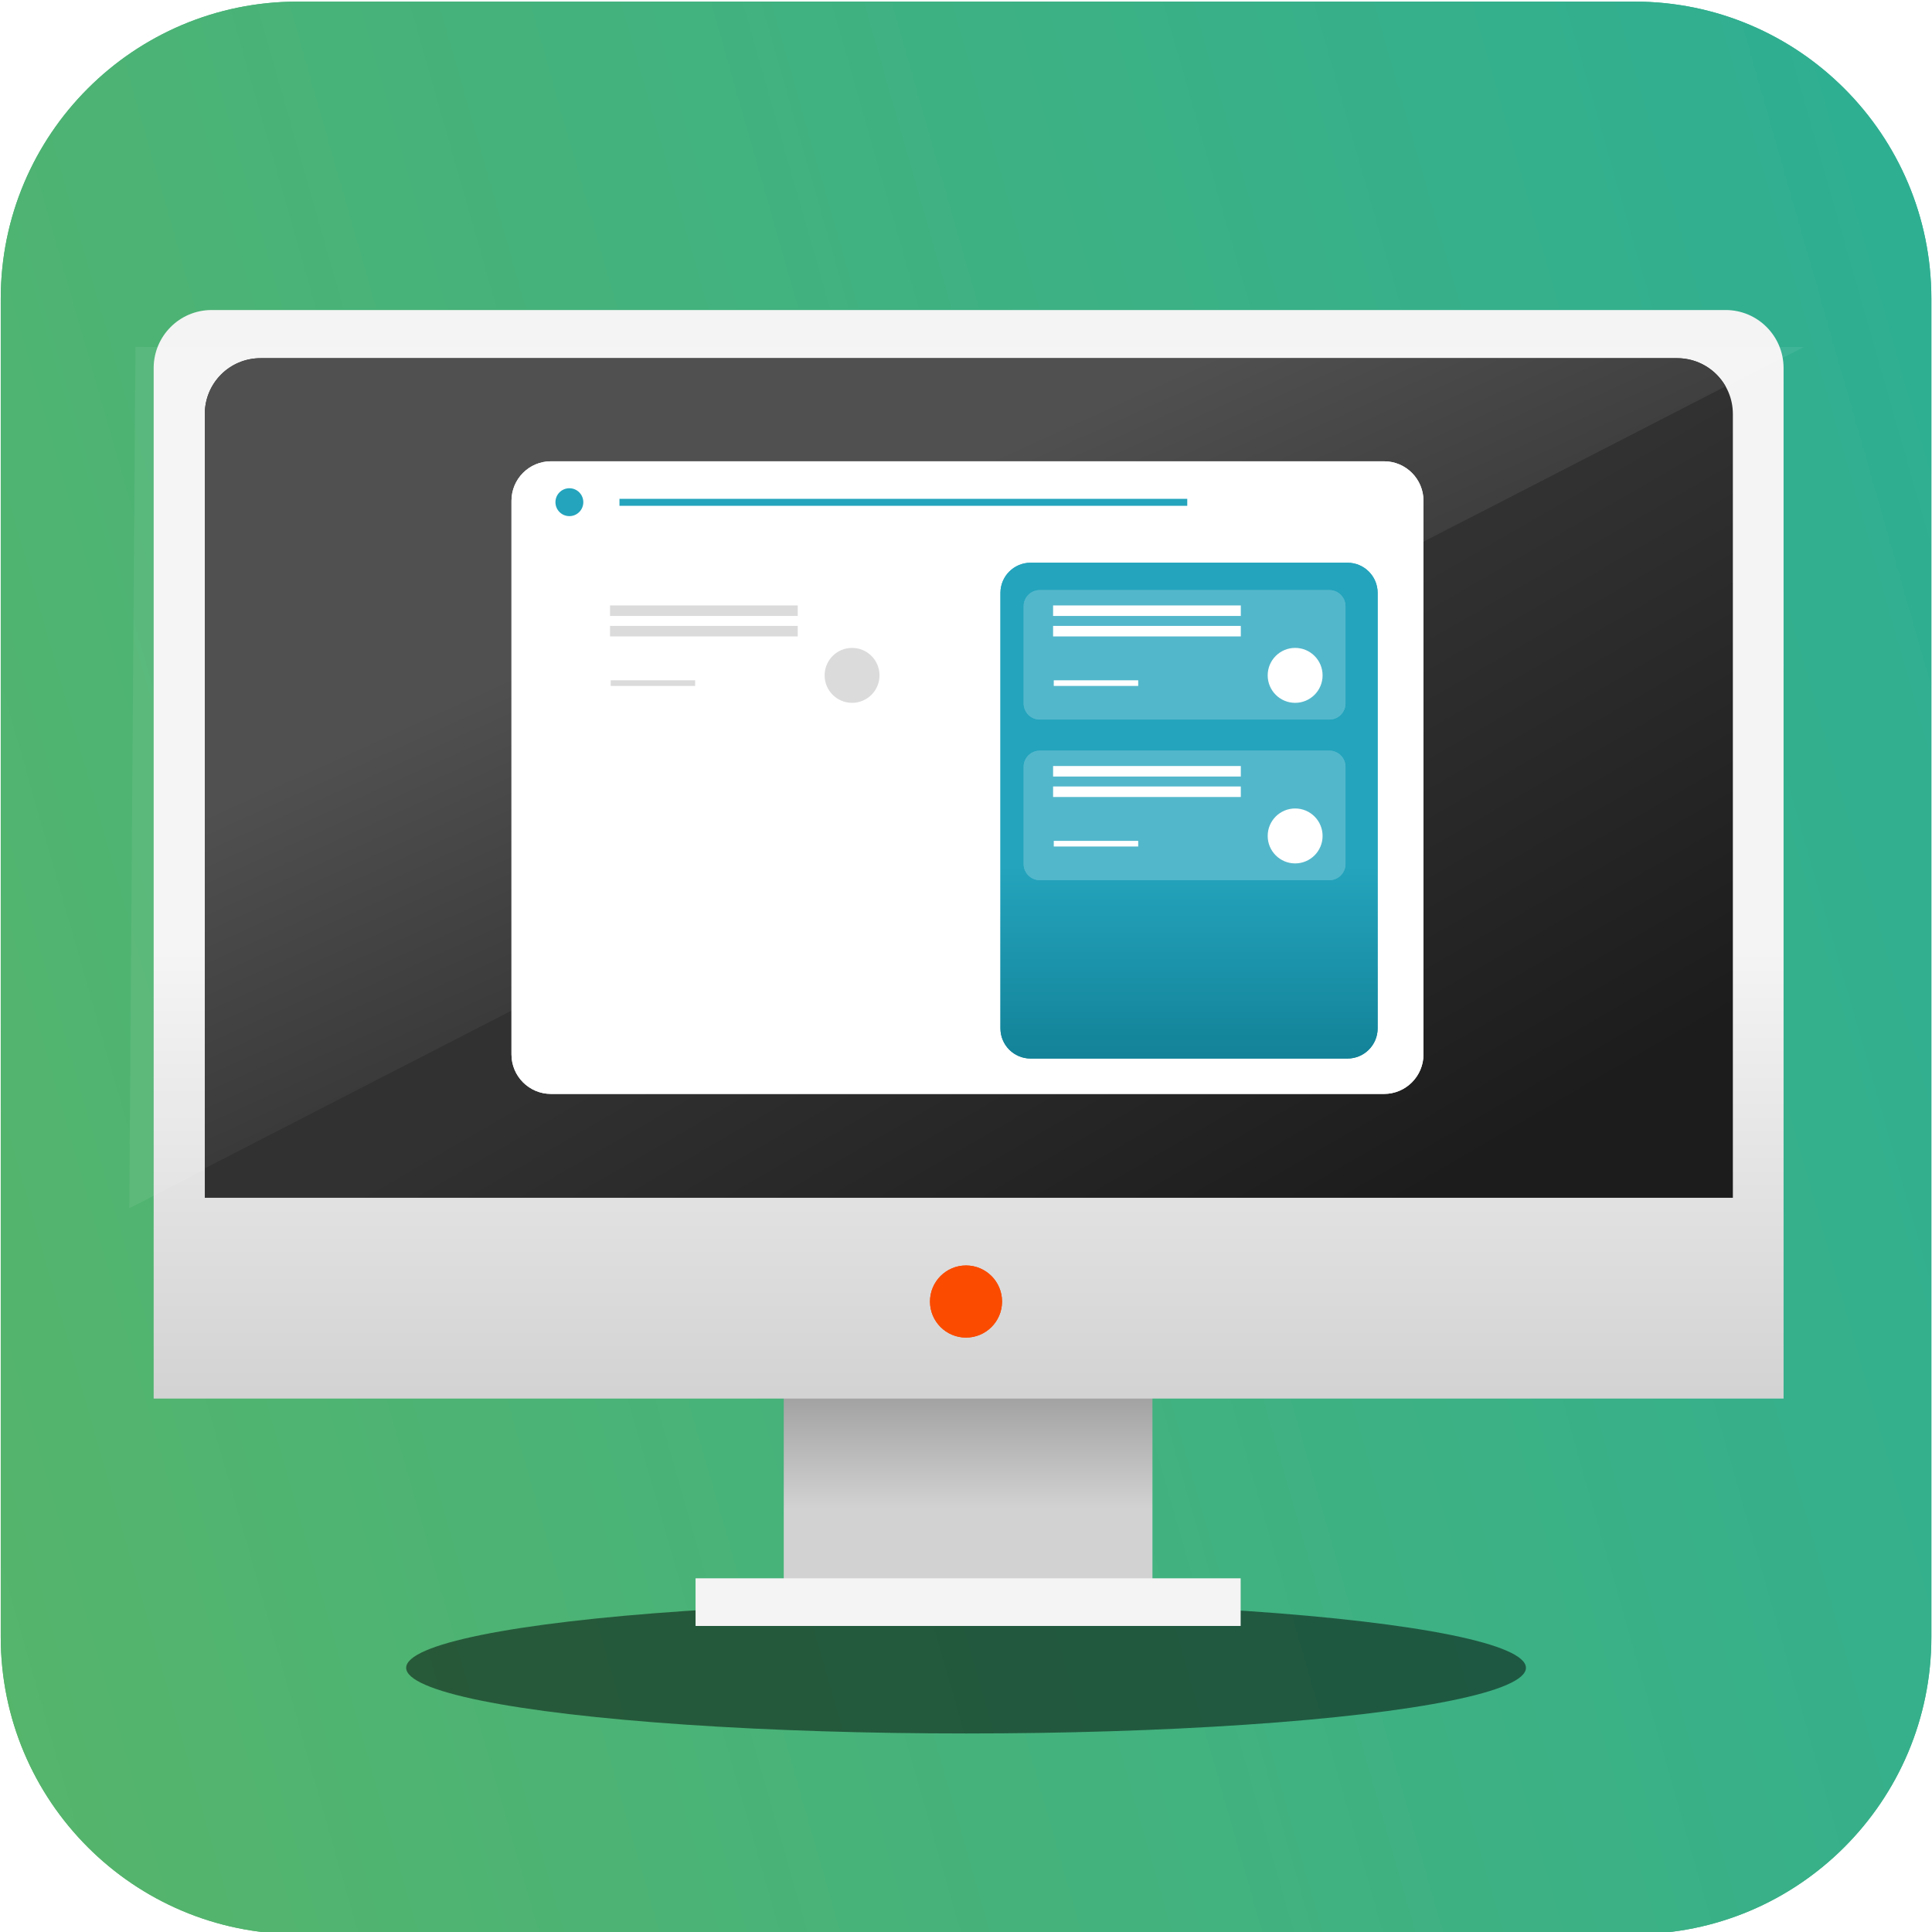 <?xml version="1.0" encoding="UTF-8" standalone="no"?>
<!DOCTYPE svg PUBLIC "-//W3C//DTD SVG 1.1//EN" "http://www.w3.org/Graphics/SVG/1.1/DTD/svg11.dtd">
<svg width="100%" height="100%" viewBox="0 0 556 556" version="1.1" xmlns="http://www.w3.org/2000/svg" xmlns:xlink="http://www.w3.org/1999/xlink" xml:space="preserve" xmlns:serif="http://www.serif.com/" style="fill-rule:evenodd;clip-rule:evenodd;stroke-linejoin:round;stroke-miterlimit:2;">
    <g transform="matrix(5.556,0,0,5.556,-2700.89,0)">
        <g id="B" transform="matrix(0.4,0,0,0.498,428.96,-84.577)">
            <rect x="143" y="170" width="250" height="201" style="fill:none;"/>
            <clipPath id="_clip1">
                <rect x="143" y="170" width="250" height="201"/>
            </clipPath>
            <g clip-path="url(#_clip1)">
                <g>
                    <g transform="matrix(2.5,0,0,2.01,143,149.252)">
                        <path d="M100,25.691C100,17.209 93.113,10.323 84.631,10.323L15.369,10.323C6.887,10.323 0,17.209 0,25.691L0,94.954C0,103.436 6.887,110.323 15.369,110.323L84.631,110.323C93.113,110.323 100,103.436 100,94.954L100,25.691Z" style="fill:url(#_Linear2);"/>
                        <path d="M100,25.691C100,17.209 93.113,10.323 84.631,10.323L15.369,10.323C6.887,10.323 0,17.209 0,25.691L0,94.954C0,103.436 6.887,110.323 15.369,110.323L84.631,110.323C93.113,110.323 100,103.436 100,94.954L100,25.691Z" style="fill:url(#_Linear3);"/>
                    </g>
                </g>
                <g>
                    <g transform="matrix(2.5,0,0,2.01,-187,170)">
                        <g style="filter:url(#_Effect4);">
                            <ellipse cx="182" cy="86.22" rx="29" ry="3.398" style="fill-opacity:0.5;"/>
                        </g>
                    </g>
                </g>
                <g transform="matrix(1.852,0,0,1.457,174.481,206.413)">
                    <rect x="-17" y="-25" width="135" height="138" style="fill:none;"/>
                </g>
                <g transform="matrix(0.726,0,0,0.584,86.794,143.569)">
                    <rect x="217.08" y="277.12" width="65.761" height="53.188" style="fill:url(#_Linear5);"/>
                </g>
                <g transform="matrix(0.604,0,0,0.486,117.332,148.78)">
                    <circle cx="250" cy="322.06" r="10.203" style="fill:rgb(177,177,177);"/>
                </g>
                <g transform="matrix(0.726,0,0,0.584,86.794,143.569)">
                    <rect x="201.35" y="326.07" width="97.227" height="8.485" style="fill:rgb(244,244,244);"/>
                </g>
                <g transform="matrix(0.604,0,0,0.486,117.332,148.78)">
                    <path d="M424.721,122.085C424.721,115.233 419.158,109.67 412.306,109.67L87.696,109.67C80.844,109.67 75.281,115.233 75.281,122.085L75.281,342.63L424.721,342.63L424.721,122.085Z" style="fill:url(#_Linear6);"/>
                </g>
                <g>
                    <g transform="matrix(2.5,0,0,2.01,-181.669,150.705)">
                        <circle cx="179.866" cy="76.866" r="1.866" style="fill:rgb(250,75,0);"/>
                        <circle cx="179.866" cy="76.866" r="1.866" style="fill:rgb(250,75,0);"/>
                    </g>
                </g>
                <g transform="matrix(0.664,0,0,0.534,102.466,140.938)">
                    <path d="M412.7,121.69L86.11,289.46L87.312,121.69L412.7,121.69Z" style="fill:white;fill-opacity:0.07;"/>
                </g>
                <g>
                    <g transform="matrix(2.5,0,0,2.01,-178.761,163.97)">
                        <path d="M142.163,21.452C140.562,21.452 139.274,22.74 139.274,24.34L139.274,64.897L218.423,64.897L218.423,24.34C218.423,22.74 217.134,21.452 215.534,21.452L142.163,21.452Z" style="fill:url(#_Linear7);fill-rule:nonzero;"/>
                    </g>
                    <g transform="matrix(2.5,0,0,2.01,-178.761,163.97)">
                        <path d="M139.274,63.374L218.046,22.909C217.55,22.037 216.613,21.452 215.534,21.452L142.163,21.452C140.562,21.452 139.274,22.74 139.274,24.34L139.274,63.374Z" style="fill:url(#_Linear8);"/>
                    </g>
                </g>
                <g>
                    <g transform="matrix(0.729,0,0,0.658,601.338,-29.596)">
                        <path d="M-376,382.245C-376,378.798 -379.14,376 -383.008,376L-530.992,376C-534.86,376 -538,378.798 -538,382.245L-538,469.755C-538,473.202 -534.86,476 -530.992,476L-383.008,476C-379.14,476 -376,473.202 -376,469.755L-376,382.245Z" style="fill:white;"/>
                    </g>
                    <g transform="matrix(0.729,0,0,0.658,601.338,-29.596)">
                        <path d="M-376,382.245C-376,378.798 -379.14,376 -383.008,376L-530.992,376C-534.86,376 -538,378.798 -538,382.245L-538,469.755C-538,473.202 -534.86,476 -530.992,476L-383.008,476C-379.14,476 -376,473.202 -376,469.755L-376,382.245Z" style="fill:white;"/>
                    </g>
                </g>
                <g transform="matrix(2.228,0,0,1.791,-711.487,177.631)">
                    <circle cx="416.571" cy="24.81" r="0.81" style="fill:rgb(36,164,189);"/>
                </g>
                <g>
                    <g transform="matrix(0.729,0,0,0.586,857.841,8.613)">
                        <path d="M-736,380.349C-736,377.397 -738.397,375 -741.349,375L-797.651,375C-800.603,375 -803,377.397 -803,380.349L-803,457.651C-803,460.603 -800.603,463 -797.651,463L-741.349,463C-738.397,463 -736,460.603 -736,457.651L-736,380.349Z" style="fill:url(#_Linear9);"/>
                    </g>
                    <g transform="matrix(0.729,0,0,0.586,857.841,8.613)">
                        <path d="M-736,380.349C-736,377.397 -738.397,375 -741.349,375L-797.651,375C-800.603,375 -803,377.397 -803,380.349L-803,457.651C-803,460.603 -800.603,463 -797.651,463L-741.349,463C-738.397,463 -736,460.603 -736,457.651L-736,380.349Z" style="fill:url(#_Linear10);"/>
                    </g>
                </g>
                <g>
                    <g transform="matrix(0.729,0,0,0.586,800.466,8.613)">
                        <path d="M-736,378.887C-736,376.742 -737.742,375 -739.887,375L-799.113,375C-801.258,375 -803,376.742 -803,378.887L-803,459.113C-803,461.258 -801.258,463 -799.113,463L-739.887,463C-737.742,463 -736,461.258 -736,459.113L-736,378.887Z" style="fill:white;"/>
                    </g>
                    <g transform="matrix(0.729,0,0,0.586,800.466,8.613)">
                        <path d="M-736,378.887C-736,376.742 -737.742,375 -739.887,375L-799.113,375C-801.258,375 -803,376.742 -803,378.887L-803,459.113C-803,461.258 -801.258,463 -799.113,463L-739.887,463C-737.742,463 -736,461.258 -736,459.113L-736,378.887Z" style="fill:white;"/>
                    </g>
                </g>
                <g>
                    <g transform="matrix(0.622,0,0,0.153,717.55,173.835)">
                        <path d="M-736,385.915C-736,379.891 -737.5,375 -739.347,375L-799.653,375C-801.5,375 -803,379.891 -803,385.915L-803,452.085C-803,458.109 -801.5,463 -799.653,463L-739.347,463C-737.5,463 -736,458.109 -736,452.085L-736,385.915Z" style="fill:white;"/>
                    </g>
                    <g transform="matrix(0.622,0,0,0.153,717.55,173.835)">
                        <path d="M-736,385.915C-736,379.891 -737.5,375 -739.347,375L-799.653,375C-801.5,375 -803,379.891 -803,385.915L-803,452.085C-803,458.109 -801.5,463 -799.653,463L-739.347,463C-737.5,463 -736,458.109 -736,452.085L-736,385.915Z" style="fill:white;"/>
                    </g>
                </g>
                <g transform="matrix(0.729,0,0,0.586,599.605,3.848)">
                    <circle cx="-475.124" cy="403.124" r="4.876" style="fill:rgb(219,219,219);"/>
                    <rect x="-518" y="404" width="15" height="1" style="fill:rgb(219,219,219);"/>
                    <g transform="matrix(2.223,0,0,1.867,633.394,-359.923)">
                        <rect x="-518" y="404" width="15" height="1" style="fill:rgb(219,219,219);"/>
                    </g>
                    <g transform="matrix(2.223,0,0,1.867,633.394,-363.555)">
                        <rect x="-518" y="404" width="15" height="1" style="fill:rgb(219,219,219);"/>
                    </g>
                </g>
                <g>
                    <g transform="matrix(0.622,0,0,0.153,774.925,173.835)">
                        <path d="M-736,385.915C-736,379.891 -737.5,375 -739.347,375L-799.653,375C-801.5,375 -803,379.891 -803,385.915L-803,452.085C-803,458.109 -801.5,463 -799.653,463L-739.347,463C-737.5,463 -736,458.109 -736,452.085L-736,385.915Z" style="fill:rgb(83,183,203);"/>
                    </g>
                    <g transform="matrix(0.622,0,0,0.153,774.925,173.835)">
                        <path d="M-736,385.915C-736,379.891 -737.5,375 -739.347,375L-799.653,375C-801.5,375 -803,379.891 -803,385.915L-803,452.085C-803,458.109 -801.5,463 -799.653,463L-739.347,463C-737.5,463 -736,458.109 -736,452.085L-736,385.915Z" style="fill:rgb(83,183,203);"/>
                    </g>
                </g>
                <g>
                    <g transform="matrix(0.622,0,0,0.153,774.925,190.537)">
                        <path d="M-736,385.915C-736,379.891 -737.5,375 -739.347,375L-799.653,375C-801.5,375 -803,379.891 -803,385.915L-803,452.085C-803,458.109 -801.5,463 -799.653,463L-739.347,463C-737.5,463 -736,458.109 -736,452.085L-736,385.915Z" style="fill:rgb(83,183,203);"/>
                    </g>
                    <g transform="matrix(0.622,0,0,0.153,774.925,190.537)">
                        <path d="M-736,385.915C-736,379.891 -737.5,375 -739.347,375L-799.653,375C-801.5,375 -803,379.891 -803,385.915L-803,452.085C-803,458.109 -801.5,463 -799.653,463L-739.347,463C-737.5,463 -736,458.109 -736,452.085L-736,385.915Z" style="fill:rgb(83,183,203);"/>
                    </g>
                </g>
                <g transform="matrix(0.729,0,0,0.586,656.98,3.848)">
                    <circle cx="-475.124" cy="403.124" r="4.876" style="fill:white;"/>
                    <rect x="-518" y="404" width="15" height="1" style="fill:white;"/>
                    <g transform="matrix(2.223,0,0,1.867,633.394,-359.923)">
                        <rect x="-518" y="404" width="15" height="1" style="fill:white;"/>
                    </g>
                    <g transform="matrix(2.223,0,0,1.867,633.394,-363.555)">
                        <rect x="-518" y="404" width="15" height="1" style="fill:white;"/>
                    </g>
                </g>
                <g transform="matrix(0.729,0,0,0.586,656.98,20.549)">
                    <circle cx="-475.124" cy="403.124" r="4.876" style="fill:white;"/>
                    <rect x="-518" y="404" width="15" height="1" style="fill:white;"/>
                    <g transform="matrix(2.223,0,0,1.867,633.394,-359.923)">
                        <rect x="-518" y="404" width="15" height="1" style="fill:white;"/>
                    </g>
                    <g transform="matrix(2.223,0,0,1.867,633.394,-363.555)">
                        <rect x="-518" y="404" width="15" height="1" style="fill:white;"/>
                    </g>
                </g>
                <g transform="matrix(2.228,0,0,0.896,-712.64,200.214)">
                    <rect x="420" y="24" width="33" height="0.81" style="fill:rgb(36,164,189);"/>
                </g>
            </g>
        </g>
    </g>
    <defs>
        <linearGradient id="_Linear2" x1="0" y1="0" x2="1" y2="0" gradientUnits="userSpaceOnUse" gradientTransform="matrix(-320.955,99.174,-99.174,-320.955,204.287,11.148)"><stop offset="0" style="stop-color:rgb(8,169,184);stop-opacity:1"/><stop offset="1" style="stop-color:rgb(128,187,65);stop-opacity:1"/></linearGradient>
        <linearGradient id="_Linear3" x1="0" y1="0" x2="1" y2="0" gradientUnits="userSpaceOnUse" gradientTransform="matrix(-320.955,99.174,-99.174,-320.955,204.287,11.148)"><stop offset="0" style="stop-color:rgb(8,169,184);stop-opacity:1"/><stop offset="1" style="stop-color:rgb(128,187,65);stop-opacity:1"/></linearGradient>
        <filter id="_Effect4" filterUnits="userSpaceOnUse" x="137.192" y="67.014" width="89.615" height="38.411">
            <feGaussianBlur in="SourceGraphic" stdDeviation="2.635"/>
        </filter>
        <linearGradient id="_Linear5" x1="0" y1="0" x2="1" y2="0" gradientUnits="userSpaceOnUse" gradientTransform="matrix(1.69943e-15,-27.754,27.754,1.69943e-15,217.08,313.712)"><stop offset="0" style="stop-color:rgb(210,210,210);stop-opacity:1"/><stop offset="1" style="stop-color:rgb(143,143,143);stop-opacity:1"/></linearGradient>
        <linearGradient id="_Linear6" x1="0" y1="0" x2="1" y2="0" gradientUnits="userSpaceOnUse" gradientTransform="matrix(1.29178e-14,210.964,-210.964,1.29178e-14,163.307,246.558)"><stop offset="0" style="stop-color:rgb(244,244,244);stop-opacity:1"/><stop offset="1" style="stop-color:rgb(170,170,170);stop-opacity:1"/></linearGradient>
        <linearGradient id="_Linear7" x1="0" y1="0" x2="1" y2="0" gradientUnits="userSpaceOnUse" gradientTransform="matrix(14.152,24.267,-24.267,14.152,178.848,46)"><stop offset="0" style="stop-color:rgb(49,49,49);stop-opacity:1"/><stop offset="1" style="stop-color:rgb(28,28,28);stop-opacity:1"/></linearGradient>
        <linearGradient id="_Linear8" x1="0" y1="0" x2="1" y2="0" gradientUnits="userSpaceOnUse" gradientTransform="matrix(12.805,28,-28,12.805,168,32)"><stop offset="0" style="stop-color:rgb(80,80,80);stop-opacity:1"/><stop offset="1" style="stop-color:rgb(39,39,39);stop-opacity:1"/></linearGradient>
        <linearGradient id="_Linear9" x1="0" y1="0" x2="1" y2="0" gradientUnits="userSpaceOnUse" gradientTransform="matrix(1.0726e-15,59.372,-17.517,3.63551e-15,-772.879,429.002)"><stop offset="0" style="stop-color:rgb(36,164,189);stop-opacity:1"/><stop offset="1" style="stop-color:rgb(5,105,124);stop-opacity:1"/></linearGradient>
        <linearGradient id="_Linear10" x1="0" y1="0" x2="1" y2="0" gradientUnits="userSpaceOnUse" gradientTransform="matrix(1.0726e-15,59.372,-17.517,3.63551e-15,-772.879,429.002)"><stop offset="0" style="stop-color:rgb(36,164,189);stop-opacity:1"/><stop offset="1" style="stop-color:rgb(5,105,124);stop-opacity:1"/></linearGradient>
    </defs>
</svg>
